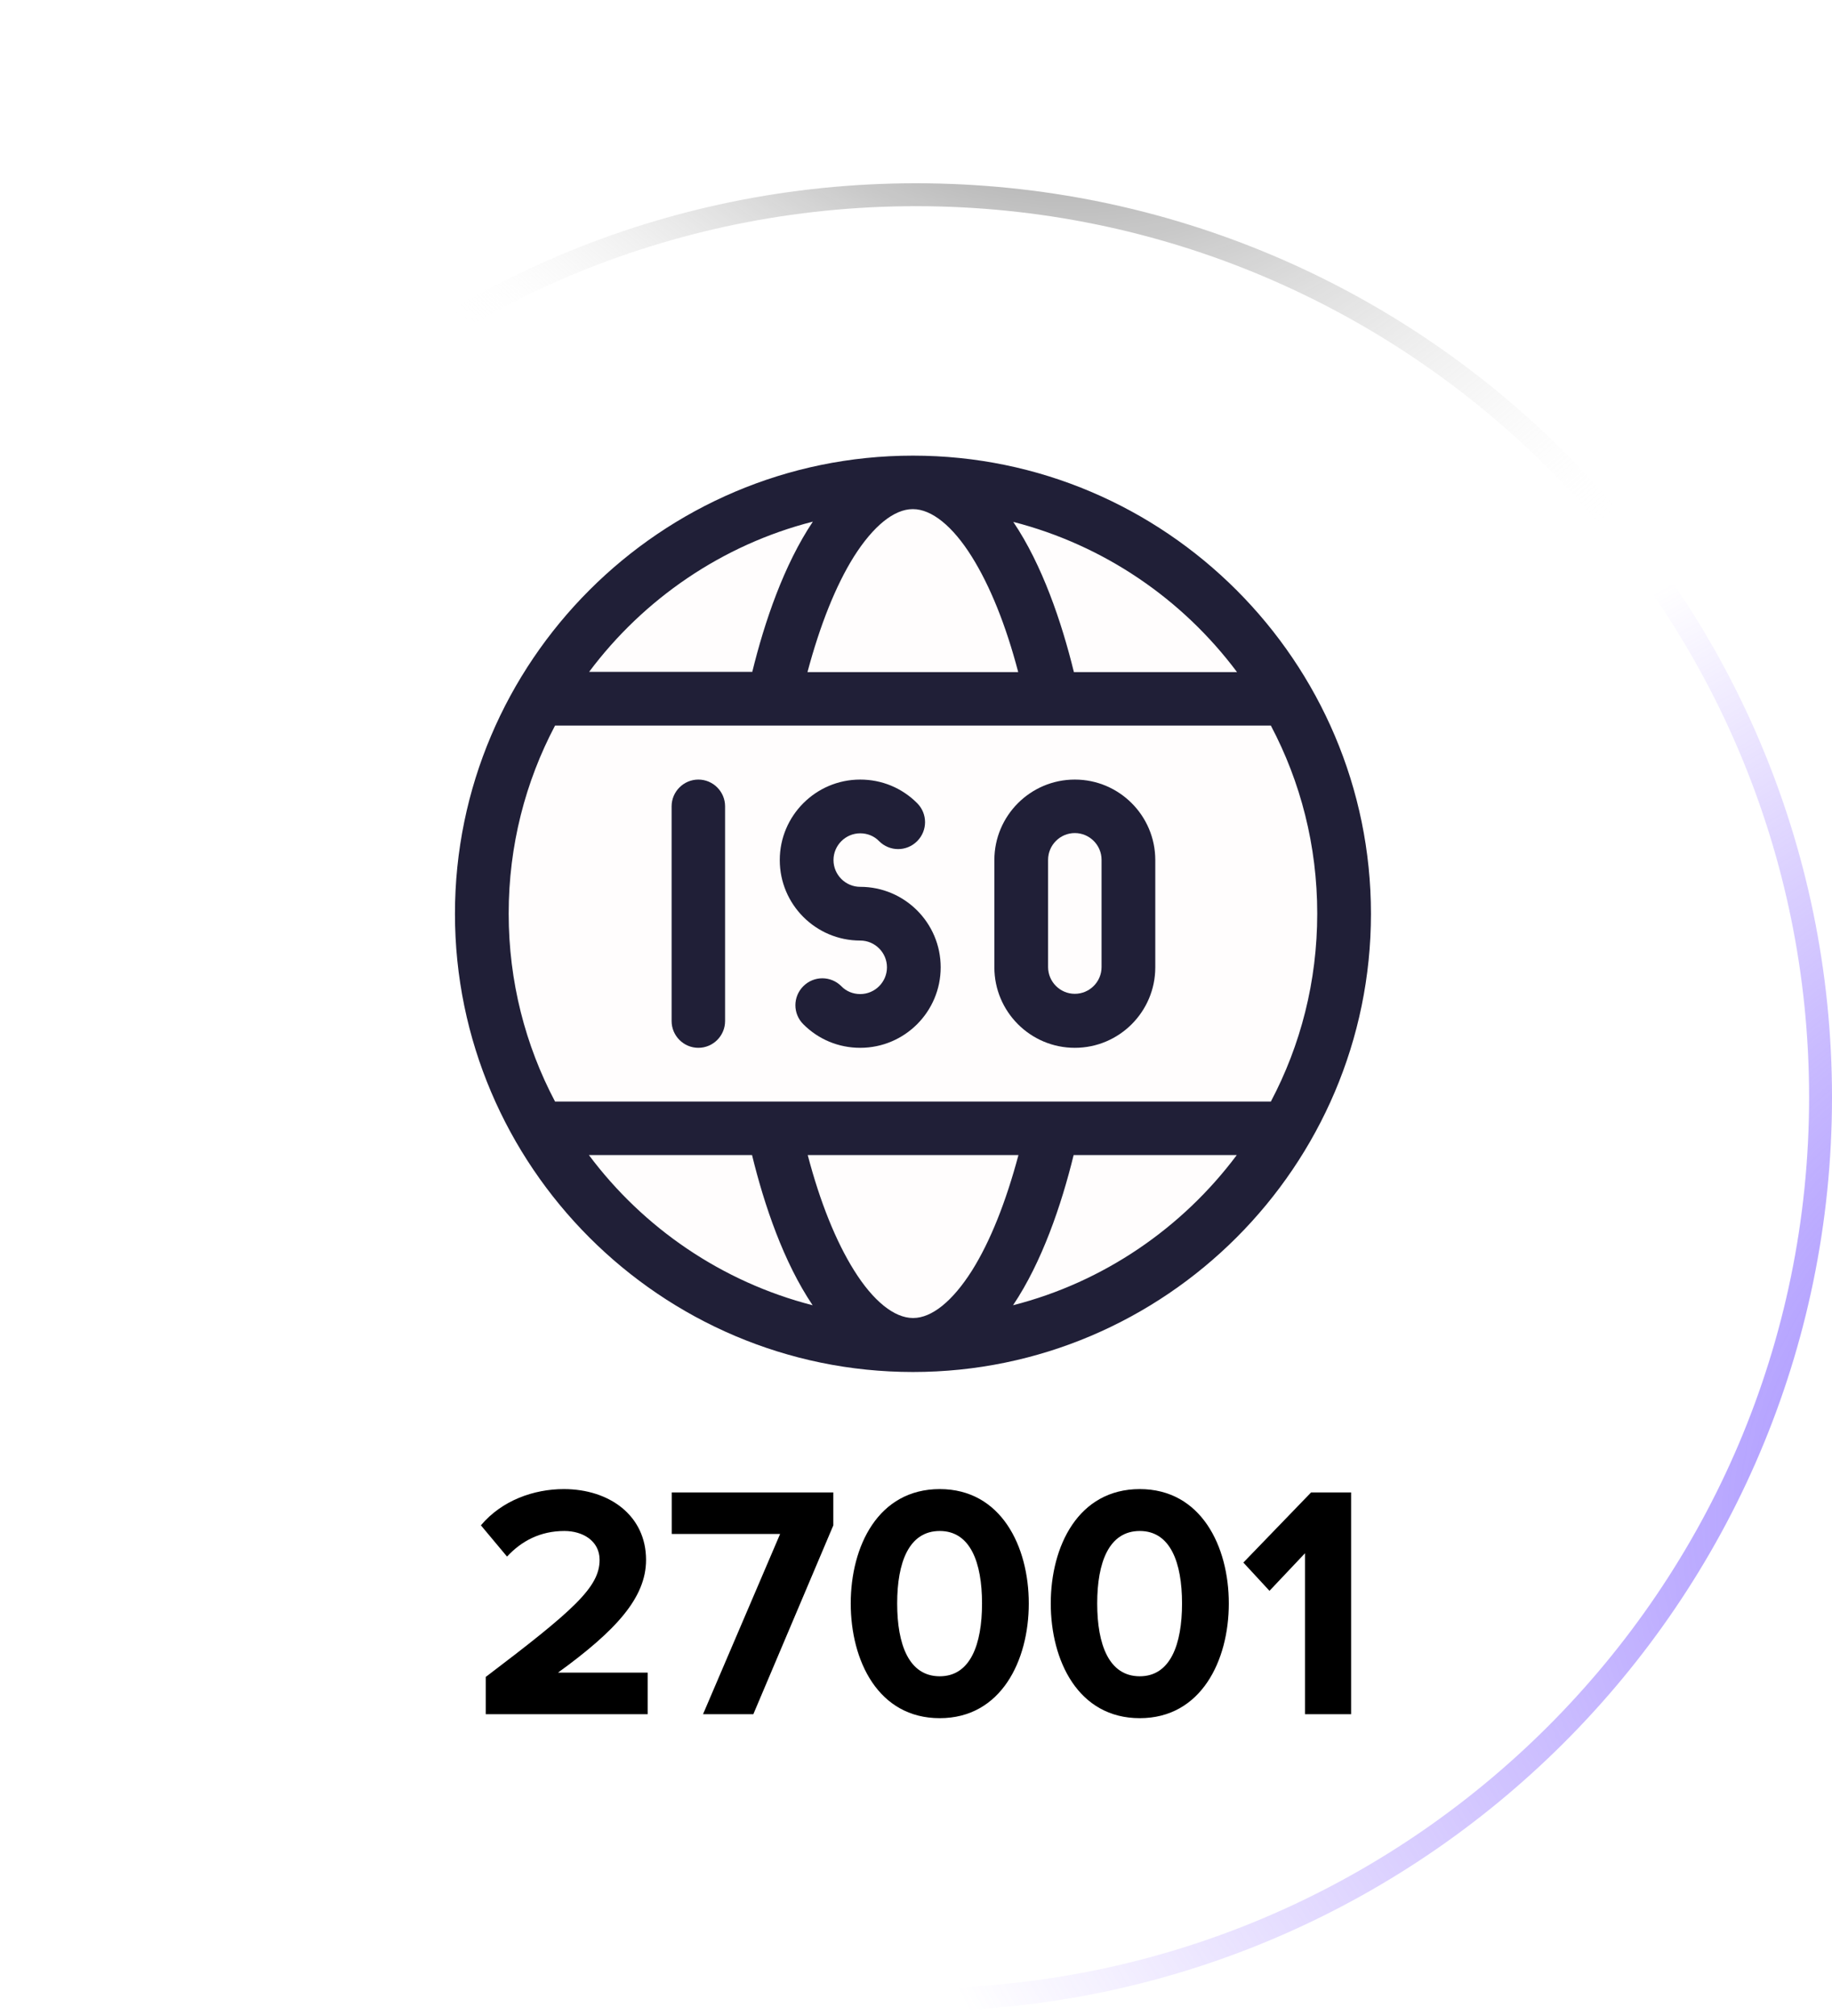 <svg width="80" height="88" viewBox="0 0 80 88" fill="none" xmlns="http://www.w3.org/2000/svg">
<g filter="url(#filter0_b_3674_17221)">
<path d="M0 47.895C0 25.862 17.966 8 40 8C62.034 8 80 25.862 80 47.895C80 69.929 62.034 87.791 40 87.791C17.966 87.791 0 69.929 0 47.895Z" fill="url(#paint0_radial_3674_17221)"/>
<path d="M0.5 47.895C0.5 26.14 18.241 8.5 40 8.5C61.759 8.5 79.5 26.14 79.5 47.895C79.5 69.651 61.759 87.291 40 87.291C18.241 87.291 0.5 69.651 0.5 47.895Z" stroke="url(#paint1_radial_3674_17221)"/>
<path d="M0.5 47.895C0.5 26.14 18.241 8.5 40 8.5C61.759 8.5 79.5 26.14 79.5 47.895C79.5 69.651 61.759 87.291 40 87.291C18.241 87.291 0.5 69.651 0.5 47.895Z" stroke="url(#paint2_radial_3674_17221)"/>
<path d="M0.5 47.895C0.5 26.14 18.241 8.5 40 8.5C61.759 8.5 79.5 26.14 79.5 47.895C79.5 69.651 61.759 87.291 40 87.291C18.241 87.291 0.5 69.651 0.5 47.895Z" stroke="url(#paint3_radial_3674_17221)"/>
</g>
<g filter="url(#filter1_f_3674_17221)">
<ellipse cx="39.744" cy="29.482" rx="25.385" ry="16.367" fill="url(#paint4_radial_3674_17221)" fill-opacity="0.2"/>
</g>
<path d="M39.803 59.739C50.583 59.739 59.321 51.001 59.321 40.221C59.321 29.442 50.583 20.703 39.803 20.703C29.024 20.703 20.285 29.442 20.285 40.221C20.285 51.001 29.024 59.739 39.803 59.739Z" fill="#FFFDFD"/>
<path d="M39.867 19.889C28.855 19.889 19.867 28.877 19.867 39.889C19.867 50.901 28.855 59.889 39.867 59.889C50.88 59.889 59.867 50.901 59.867 39.889C59.867 28.877 50.88 19.889 39.867 19.889ZM54.018 29.337H46.895C46.359 27.152 45.513 24.656 44.248 22.781C48.212 23.799 51.64 26.156 54.018 29.337ZM39.867 22.224C40.681 22.224 41.603 22.963 42.438 24.302C43.231 25.567 43.927 27.291 44.463 29.337H35.261C35.807 27.291 36.493 25.567 37.285 24.302C38.132 22.963 39.042 22.224 39.856 22.224H39.867ZM35.496 22.77C34.233 24.656 33.386 27.141 32.851 29.326H25.727C28.105 26.145 31.544 23.777 35.496 22.77ZM24.238 31.672H55.496C56.793 34.126 57.521 36.911 57.521 39.878C57.521 42.846 56.793 45.631 55.496 48.084H24.238C22.942 45.631 22.213 42.846 22.213 39.878C22.213 36.911 22.942 34.126 24.238 31.672ZM39.867 57.532C39.053 57.532 38.132 56.793 37.296 55.454C36.504 54.19 35.807 52.465 35.272 50.419H44.474C43.927 52.465 43.242 54.19 42.449 55.454C41.603 56.793 40.692 57.532 39.878 57.532H39.867ZM25.716 50.419H32.84C33.376 52.615 34.222 55.1 35.486 56.975C31.522 55.958 28.094 53.601 25.716 50.419ZM44.238 56.975C45.502 55.09 46.348 52.605 46.884 50.419H54.008C51.629 53.601 48.191 55.968 44.238 56.975Z" fill="#201F37"/>
<path d="M30.496 45.738C31.139 45.738 31.663 45.213 31.663 44.57V35.197C31.663 34.554 31.139 34.029 30.496 34.029C29.853 34.029 29.328 34.554 29.328 35.197V44.57C29.328 45.213 29.853 45.738 30.496 45.738Z" fill="#201F37"/>
<path d="M37.564 41.056C38.207 41.056 38.732 41.581 38.732 42.224C38.732 42.867 38.207 43.392 37.564 43.392C37.254 43.392 36.954 43.274 36.74 43.049C36.279 42.588 35.54 42.588 35.079 43.049C34.618 43.51 34.618 44.249 35.079 44.709C35.743 45.374 36.622 45.738 37.564 45.738C39.503 45.738 41.078 44.163 41.078 42.224C41.078 40.285 39.503 38.711 37.564 38.711C36.922 38.711 36.397 38.186 36.397 37.543C36.397 36.9 36.922 36.375 37.564 36.375C37.875 36.375 38.175 36.493 38.389 36.718C38.85 37.179 39.589 37.179 40.05 36.718C40.51 36.257 40.51 35.518 40.05 35.058C39.386 34.393 38.507 34.029 37.564 34.029C35.626 34.029 34.051 35.604 34.051 37.543C34.051 39.482 35.626 41.056 37.564 41.056Z" fill="#201F37"/>
<path d="M46.935 45.738C48.874 45.738 50.449 44.163 50.449 42.224V37.543C50.449 35.604 48.874 34.029 46.935 34.029C44.997 34.029 43.422 35.604 43.422 37.543V42.224C43.422 44.163 44.997 45.738 46.935 45.738ZM45.768 37.532C45.768 36.889 46.293 36.364 46.935 36.364C47.578 36.364 48.103 36.889 48.103 37.532V42.213C48.103 42.856 47.578 43.381 46.935 43.381C46.293 43.381 45.768 42.856 45.768 42.213V37.532Z" fill="#201F37"/>
<path d="M28.282 74.826V73.012H24.366C26.888 71.183 28.212 69.746 28.212 68.091C28.212 66.161 26.62 65 24.62 65C23.31 65 21.916 65.493 21 66.582L22.141 67.946C22.775 67.264 23.592 66.829 24.648 66.829C25.437 66.829 26.183 67.25 26.183 68.091C26.183 69.282 25.057 70.283 21.211 73.2V74.826H28.282Z" fill="black"/>
<path d="M32.897 74.826L36.39 66.582V65.145H29.333V66.959H34.066L30.7 74.826H32.897Z" fill="black"/>
<path d="M37.15 69.993C37.15 72.489 38.347 75 41.037 75C43.714 75 44.925 72.489 44.925 69.993C44.925 67.496 43.714 65 41.037 65C38.347 65 37.15 67.496 37.15 69.993ZM42.883 69.993C42.883 71.778 42.376 73.171 41.037 73.171C39.685 73.171 39.178 71.778 39.178 69.993C39.178 68.207 39.685 66.829 41.037 66.829C42.376 66.829 42.883 68.207 42.883 69.993Z" fill="black"/>
<path d="M45.885 69.993C45.885 72.489 47.082 75 49.772 75C52.449 75 53.66 72.489 53.66 69.993C53.66 67.496 52.449 65 49.772 65C47.082 65 45.885 67.496 45.885 69.993ZM51.617 69.993C51.617 71.778 51.11 73.171 49.772 73.171C48.42 73.171 47.913 71.778 47.913 69.993C47.913 68.207 48.42 66.829 49.772 66.829C51.11 66.829 51.617 68.207 51.617 69.993Z" fill="black"/>
<path d="M59 74.826V65.145H57.253L54.295 68.207L55.436 69.441L56.986 67.801V74.826H59Z" fill="black"/>
<defs>
<filter id="filter0_b_3674_17221" x="-5" y="3" width="90" height="89.791" filterUnits="userSpaceOnUse" color-interpolation-filters="sRGB">
<feFlood flood-opacity="0" result="BackgroundImageFix"/>
<feGaussianBlur in="BackgroundImage" stdDeviation="2.5"/>
<feComposite in2="SourceAlpha" operator="in" result="effect1_backgroundBlur_3674_17221"/>
<feBlend mode="normal" in="SourceGraphic" in2="effect1_backgroundBlur_3674_17221" result="shape"/>
</filter>
<filter id="filter1_f_3674_17221" x="1.405" y="0.16" width="76.679" height="58.644" filterUnits="userSpaceOnUse" color-interpolation-filters="sRGB">
<feFlood flood-opacity="0" result="BackgroundImageFix"/>
<feBlend mode="normal" in="SourceGraphic" in2="BackgroundImageFix" result="shape"/>
<feGaussianBlur stdDeviation="6.477" result="effect1_foregroundBlur_3674_17221"/>
</filter>
<radialGradient id="paint0_radial_3674_17221" cx="0" cy="0" r="1" gradientUnits="userSpaceOnUse" gradientTransform="translate(6.692 8) rotate(47.945) scale(119.431 86.775)">
<stop stop-color="white" stop-opacity="0.36"/>
<stop offset="1" stop-color="white" stop-opacity="0"/>
</radialGradient>
<radialGradient id="paint1_radial_3674_17221" cx="0" cy="0" r="1" gradientUnits="userSpaceOnUse" gradientTransform="translate(-42.596 16.163) rotate(35.041) scale(92.151 54.388)">
<stop stop-color="white"/>
<stop offset="1" stop-color="white" stop-opacity="0.06"/>
</radialGradient>
<radialGradient id="paint2_radial_3674_17221" cx="0" cy="0" r="1" gradientUnits="userSpaceOnUse" gradientTransform="translate(103.421 61.401) rotate(161.385) scale(66.843 45.178)">
<stop stop-color="#8470FF"/>
<stop offset="1" stop-color="#865CFF" stop-opacity="0"/>
</radialGradient>
<radialGradient id="paint3_radial_3674_17221" cx="0" cy="0" r="1" gradientUnits="userSpaceOnUse" gradientTransform="translate(40.871 -10.236) rotate(47.215) scale(44.643 32.088)">
<stop/>
<stop offset="1" stop-color="white" stop-opacity="0"/>
</radialGradient>
<radialGradient id="paint4_radial_3674_17221" cx="0" cy="0" r="1" gradientUnits="userSpaceOnUse" gradientTransform="translate(39.744 13.115) rotate(90) scale(24.257 37.625)">
<stop stop-color="white"/>
<stop offset="1" stop-color="white" stop-opacity="0"/>
</radialGradient>
</defs>
</svg>
